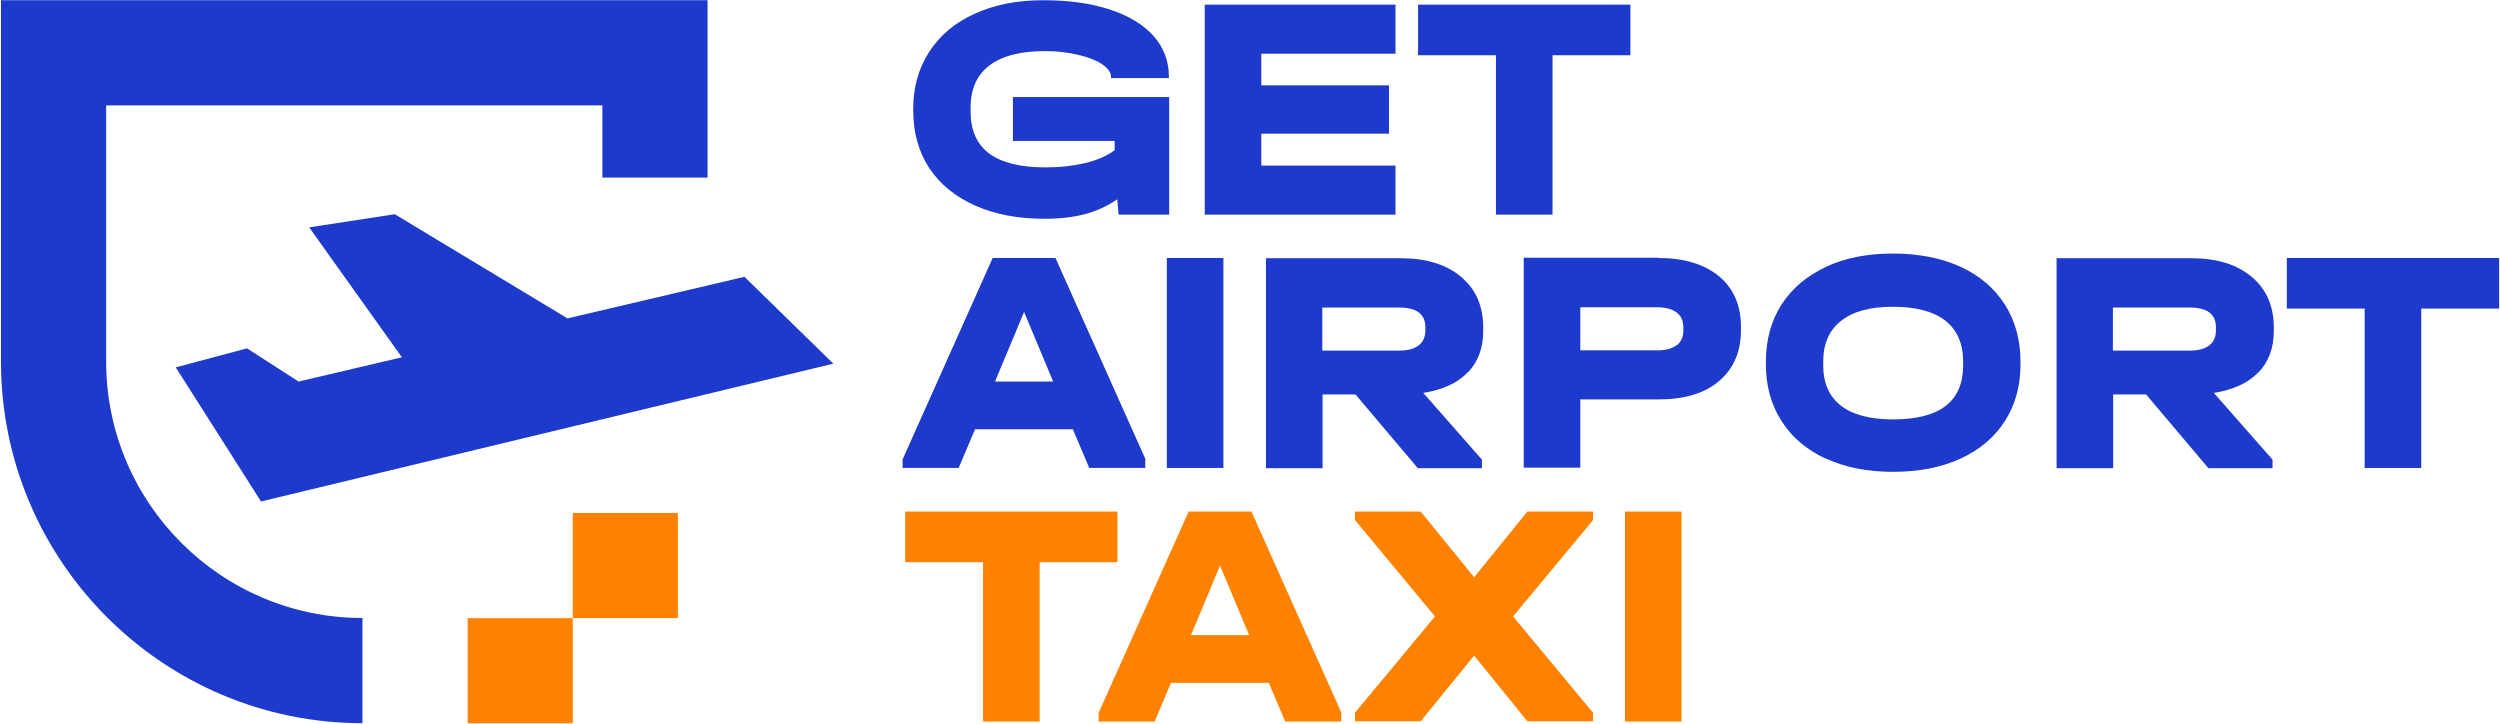 <svg width="2351" height="681" viewBox="0 0 2351 681" fill="none" xmlns="http://www.w3.org/2000/svg">
<path d="M439.778 680.156H538.628V581.306H439.778V680.156Z" fill="#FF8100"/>
<path d="M538.621 581.233H637.471V482.383H538.621V581.233Z" fill="#FF8100"/>
<path fill-rule="evenodd" clip-rule="evenodd" d="M0.92 0.217V340.148C0.92 340.149 0.92 340.15 0.92 340.151C0.921 527.604 153.4 680.082 340.854 680.082V581.161C207.948 581.161 99.842 473.057 99.841 340.151C99.841 340.15 99.841 340.149 99.841 340.148V99.137H340.856H347.637H566.465V167.039H665.386V0.217H347.637H340.856H0.92ZM371.239 201.449L290.76 213.814L377.923 335.99L280.795 358.807L232.253 327.577L165.27 345.453L245.466 471.577L783.665 341.991L700.077 260.311L533.646 299.408L371.239 201.449Z" fill="#1D3ACD"/>
<path d="M1099.49 91.26V201.829H1051.89L1050.67 187.428C1041.39 193.774 1031.39 198.412 1020.4 201.341C1009.42 204.27 996.726 205.734 982.325 205.734C957.185 205.734 935.462 201.585 916.911 193.286C898.361 184.987 883.96 173.271 873.953 158.138C863.945 143.005 858.82 124.943 858.82 104.196V101.999C858.82 81.74 863.945 63.922 873.953 48.545C883.96 33.168 898.117 21.208 916.667 12.909C935.217 4.366 956.697 0.217 981.105 0.217C1005.51 0.217 1026.02 3.146 1043.83 9.004C1061.65 14.862 1075.32 23.161 1084.84 33.9C1094.36 44.64 1099.24 57.576 1099.24 72.221V73.442H1044.81V72.221C1044.81 68.072 1041.88 64.166 1036.27 60.261C1030.65 56.6 1023.09 53.671 1013.57 51.474C1004.05 49.277 994.041 48.057 983.058 48.057C959.87 48.057 942.54 52.45 930.58 61.481C918.62 70.513 912.762 83.693 912.762 101.267V104.928C912.762 122.502 918.62 135.683 930.336 144.47C942.052 153.013 959.626 157.406 983.058 157.406C997.214 157.406 1009.66 155.942 1020.89 153.257C1032.12 150.572 1041.15 146.422 1048.23 141.297V132.51H952.547V91.26H1099.49Z" fill="#1D3ACD"/>
<path d="M1312.33 4.366V50.498H1186.14V80.276H1306.22V125.675H1186.14V155.698H1312.33V201.829H1132.93V4.366H1312.33Z" fill="#1D3ACD"/>
<path d="M1333.56 51.962V4.366H1533.22V51.962H1460V201.829H1406.79V51.962H1333.56Z" fill="#1D3ACD"/>
<path d="M1077.03 432.006V440.061H1024.31L1008.93 403.692H916.912L901.535 440.061H848.813V432.006L933.509 242.598H992.577L1077.27 432.006H1077.03ZM990.381 358.781L963.043 293.367L935.706 358.781H990.381Z" fill="#1D3ACD"/>
<path d="M1150.5 242.598V440.061H1097.29V242.598H1150.5Z" fill="#1D3ACD"/>
<path d="M1380.18 350.232C1370.67 360.24 1356.51 366.586 1338.45 369.515L1393.61 432.244V440.299H1333.32L1274.74 370.979H1243.74V440.299H1190.53V242.836H1317.21C1341.38 242.836 1360.17 248.694 1374.08 260.41C1388 272.126 1394.83 287.991 1394.83 308.25V311.179C1394.83 327.289 1389.95 340.225 1380.43 350.232H1380.18ZM1340.4 307.762C1340.4 295.314 1332.1 289.212 1315.75 289.212H1243.5V329.729H1315.75C1323.8 329.729 1329.9 328.021 1334.05 324.848C1338.2 321.675 1340.4 317.037 1340.4 310.691V307.762Z" fill="#1D3ACD"/>
<path d="M1559.58 242.59C1583.75 242.59 1602.79 248.448 1616.7 259.92C1630.37 271.392 1637.2 287.257 1637.2 307.516V310.445C1637.2 330.704 1630.37 346.569 1616.7 358.285C1603.03 370.001 1583.99 375.615 1559.58 375.615H1486.12V439.809H1432.91V242.346H1559.58V242.59ZM1576.67 324.846C1580.82 321.673 1583.02 317.035 1583.02 310.689V307.76C1583.02 301.658 1580.82 297.02 1576.67 293.847C1572.52 290.674 1566.42 288.965 1558.36 288.965H1486.12V329.483H1558.36C1566.42 329.483 1572.52 327.775 1576.67 324.602V324.846Z" fill="#1D3ACD"/>
<path d="M1717.26 431.508C1699.2 423.209 1685.04 411.249 1675.28 395.872C1665.51 380.495 1660.63 362.677 1660.63 342.418V340.221C1660.63 319.718 1665.51 301.9 1675.28 286.523C1685.04 271.146 1699.2 259.43 1717.26 250.887C1735.32 242.344 1756.56 238.438 1780.23 238.438C1803.91 238.438 1825.63 242.588 1843.69 250.887C1861.76 259.186 1875.67 271.146 1885.43 286.523C1895.19 301.9 1900.08 319.718 1900.08 340.221V342.418C1900.08 362.921 1895.19 380.739 1885.43 395.872C1875.67 411.249 1861.76 422.965 1843.69 431.264C1825.63 439.563 1804.4 443.712 1780.23 443.712C1756.07 443.712 1735.32 439.563 1717.26 431.264V431.508ZM1846.13 343.638V339.977C1846.13 323.135 1840.52 310.443 1829.54 301.656C1818.31 292.869 1801.96 288.475 1780.23 288.475C1758.51 288.475 1742.64 292.869 1731.42 301.656C1720.19 310.443 1714.57 323.135 1714.57 339.977V343.638C1714.57 360.236 1720.19 372.928 1731.17 381.471C1742.15 390.014 1758.51 394.407 1780.23 394.407C1824.17 394.407 1846.13 377.566 1846.13 343.638Z" fill="#1D3ACD"/>
<path d="M2123.66 350.232C2114.14 360.24 2099.98 366.586 2081.92 369.515L2137.08 432.244V440.299H2076.8L2018.22 370.979H1987.22V440.299H1934.01V242.836H2060.69C2084.85 242.836 2103.64 248.694 2117.56 260.41C2131.47 272.126 2138.3 287.991 2138.3 308.25V311.179C2138.3 327.289 2133.42 340.225 2123.9 350.232H2123.66ZM2083.87 307.762C2083.87 295.314 2075.57 289.212 2059.22 289.212H1986.97V329.729H2059.22C2067.28 329.729 2073.38 328.021 2077.53 324.848C2081.68 321.675 2083.87 317.037 2083.87 310.691V307.762Z" fill="#1D3ACD"/>
<path d="M2150.51 290.194V242.598H2350.17V290.194H2276.94V440.061H2223.73V290.194H2150.51Z" fill="#1D3ACD"/>
<path d="M851.252 528.663V481.067H1050.91V528.663H977.687V678.53H924.477V528.663H851.252Z" fill="#FF8100"/>
<path d="M1261.31 670.476V678.53H1208.59L1193.21 642.162H1101.19L1085.82 678.53H1033.1V670.476L1117.79 481.067H1176.86L1261.56 670.476H1261.31ZM1174.66 597.251L1147.33 531.837L1119.99 597.251H1174.66Z" fill="#FF8100"/>
<path d="M1498.07 489.122L1422.9 579.677L1498.07 670.231V678.286H1436.32L1386.28 616.533L1336 678.286H1274.25V670.231L1349.43 579.677L1274.25 489.122V481.067H1336L1386.28 542.82L1436.32 481.067H1498.07V489.122Z" fill="#FF8100"/>
<path d="M1581.31 481.067V678.53H1528.1V481.067H1581.31Z" fill="#FF8100"/>
</svg>
